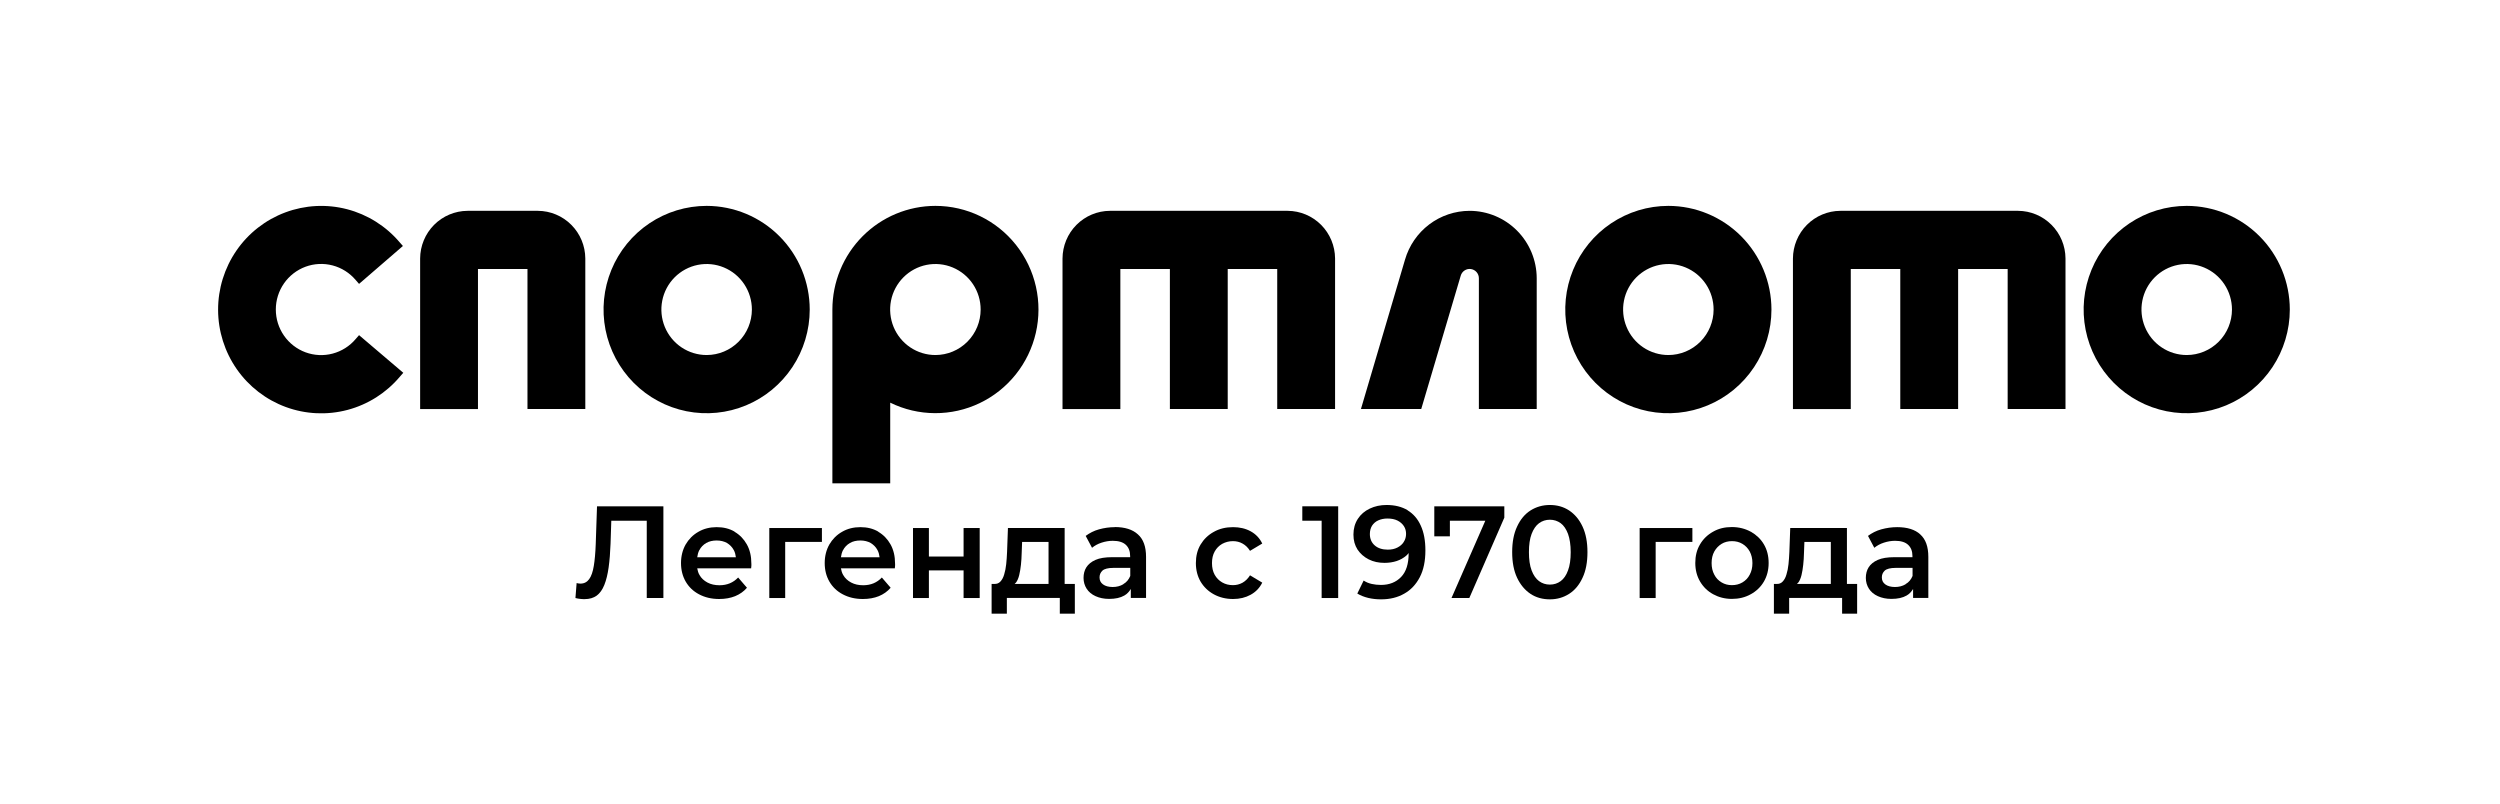 <?xml version="1.0" encoding="UTF-8"?> <svg xmlns="http://www.w3.org/2000/svg" width="171" height="55" viewBox="0 0 171 55" fill="none"><path d="M114.115 14.082C112.721 14.082 111.357 14.498 110.198 15.277C109.038 16.056 108.134 17.164 107.601 18.46C107.067 19.756 106.927 21.181 107.199 22.557C107.472 23.933 108.143 25.196 109.129 26.188C110.115 27.18 111.372 27.855 112.74 28.129C114.107 28.402 115.525 28.262 116.814 27.725C118.102 27.189 119.203 26.28 119.978 25.113C120.753 23.947 121.167 22.576 121.167 21.174C121.165 19.293 120.421 17.491 119.099 16.161C117.777 14.832 115.985 14.084 114.115 14.082ZM114.115 24.284C113.503 24.284 112.904 24.101 112.395 23.759C111.886 23.417 111.49 22.931 111.256 22.362C111.021 21.793 110.96 21.167 111.08 20.563C111.199 19.959 111.494 19.405 111.927 18.969C112.361 18.534 112.912 18.238 113.513 18.118C114.113 17.998 114.736 18.06 115.301 18.296C115.867 18.532 116.35 18.931 116.69 19.444C117.03 19.956 117.211 20.558 117.21 21.174C117.21 21.999 116.883 22.79 116.303 23.373C115.723 23.956 114.936 24.284 114.115 24.284Z" fill="black"></path><path d="M149.574 14.082C148.179 14.082 146.816 14.497 145.656 15.276C144.496 16.055 143.592 17.162 143.058 18.458C142.524 19.754 142.384 21.18 142.656 22.556C142.928 23.931 143.599 25.195 144.585 26.187C145.571 27.179 146.827 27.855 148.195 28.129C149.563 28.402 150.981 28.262 152.27 27.726C153.558 27.189 154.66 26.28 155.435 25.114C156.209 23.947 156.623 22.576 156.623 21.174C156.621 19.294 155.878 17.491 154.557 16.162C153.235 14.833 151.443 14.085 149.574 14.082ZM149.574 24.284C148.962 24.285 148.363 24.102 147.854 23.76C147.344 23.419 146.947 22.932 146.713 22.364C146.478 21.795 146.417 21.169 146.536 20.565C146.655 19.96 146.95 19.406 147.383 18.97C147.816 18.535 148.368 18.238 148.969 18.118C149.569 17.998 150.192 18.06 150.757 18.296C151.323 18.532 151.806 18.931 152.146 19.443C152.486 19.956 152.667 20.558 152.667 21.174C152.666 21.998 152.339 22.789 151.76 23.372C151.18 23.955 150.394 24.283 149.574 24.284Z" fill="black"></path><path d="M100.522 14.421C99.525 14.423 98.554 14.749 97.757 15.352C96.96 15.956 96.379 16.802 96.101 17.766L93.089 27.975H97.213L99.913 18.861C99.954 18.713 100.047 18.584 100.176 18.5C100.304 18.415 100.458 18.38 100.61 18.402C100.762 18.423 100.901 18.5 101.001 18.616C101.102 18.733 101.156 18.883 101.155 19.037V27.975H105.111V19.03C105.108 17.808 104.623 16.637 103.763 15.773C102.903 14.909 101.738 14.423 100.522 14.421Z" fill="black"></path><path d="M138.036 14.421H125.881C125.022 14.425 124.199 14.77 123.591 15.381C122.984 15.992 122.641 16.82 122.637 17.684V27.982H126.593V18.4H129.979V27.975H133.936V18.4H137.324V27.975H141.28V17.677C141.275 16.814 140.931 15.988 140.323 15.379C139.716 14.769 138.894 14.425 138.036 14.421Z" fill="black"></path><path d="M24.327 23.191C23.916 23.677 23.366 24.024 22.753 24.186C22.139 24.349 21.491 24.317 20.895 24.097C20.3 23.877 19.786 23.478 19.423 22.955C19.06 22.432 18.866 21.809 18.866 21.171C18.866 20.533 19.06 19.911 19.423 19.387C19.786 18.864 20.3 18.466 20.895 18.245C21.491 18.025 22.139 17.994 22.753 18.156C23.366 18.318 23.916 18.666 24.327 19.151L24.559 19.418L27.559 16.825L27.326 16.561C26.387 15.459 25.135 14.674 23.738 14.31C22.341 13.947 20.867 14.023 19.515 14.529C18.162 15.034 16.996 15.944 16.174 17.137C15.352 18.33 14.914 19.747 14.918 21.198C14.922 22.649 15.368 24.064 16.197 25.252C17.026 26.44 18.196 27.343 19.552 27.841C20.907 28.339 22.381 28.407 23.776 28.036C25.171 27.665 26.419 26.872 27.352 25.765L27.585 25.499L24.559 22.924L24.327 23.191Z" fill="black"></path><path d="M48.336 14.082C46.941 14.082 45.578 14.497 44.418 15.276C43.258 16.055 42.354 17.162 41.82 18.458C41.286 19.754 41.146 21.18 41.417 22.556C41.689 23.931 42.361 25.195 43.347 26.187C44.333 27.179 45.589 27.855 46.957 28.129C48.325 28.402 49.743 28.262 51.031 27.726C52.32 27.189 53.421 26.28 54.196 25.114C54.971 23.947 55.385 22.576 55.385 21.174C55.383 19.294 54.64 17.491 53.318 16.162C51.997 14.833 50.205 14.085 48.336 14.082ZM48.336 24.284C47.724 24.285 47.125 24.102 46.615 23.76C46.106 23.419 45.709 22.932 45.474 22.364C45.24 21.795 45.178 21.169 45.298 20.565C45.417 19.96 45.712 19.406 46.145 18.97C46.578 18.535 47.13 18.238 47.73 18.118C48.331 17.998 48.953 18.06 49.519 18.296C50.085 18.532 50.568 18.931 50.908 19.443C51.248 19.956 51.429 20.558 51.429 21.174C51.427 21.998 51.101 22.789 50.521 23.372C49.942 23.955 49.156 24.283 48.336 24.284Z" fill="black"></path><path d="M36.791 14.421H31.981C31.122 14.425 30.299 14.77 29.691 15.381C29.084 15.992 28.741 16.82 28.737 17.684V27.982H32.693V18.4H36.079V27.975H40.035V17.677C40.03 16.814 39.686 15.988 39.078 15.379C38.471 14.769 37.649 14.425 36.791 14.421Z" fill="black"></path><path d="M88.079 14.421H75.92C75.061 14.425 74.238 14.77 73.63 15.381C73.022 15.992 72.68 16.82 72.676 17.684V27.982H76.632V18.4H80.02V27.975H83.976V18.4H87.362V27.975H91.319V17.677C91.313 16.815 90.97 15.99 90.364 15.38C89.757 14.771 88.936 14.426 88.079 14.421Z" fill="black"></path><path d="M63.983 14.082C62.114 14.084 60.322 14.832 59 16.161C57.679 17.491 56.936 19.294 56.935 21.174V33.061H60.891V27.542C61.844 28.01 62.889 28.255 63.95 28.26C65.01 28.265 66.058 28.03 67.016 27.571C67.973 27.112 68.815 26.442 69.479 25.61C70.143 24.778 70.612 23.807 70.851 22.767C71.09 21.728 71.092 20.648 70.858 19.608C70.624 18.568 70.16 17.594 69.5 16.759C68.84 15.924 68.001 15.25 67.046 14.786C66.091 14.323 65.044 14.082 63.983 14.082ZM63.983 24.284C63.371 24.285 62.772 24.102 62.263 23.76C61.754 23.419 61.357 22.932 61.122 22.364C60.888 21.795 60.826 21.169 60.945 20.565C61.065 19.96 61.36 19.406 61.793 18.97C62.226 18.535 62.777 18.238 63.378 18.118C63.979 17.998 64.601 18.06 65.167 18.296C65.732 18.532 66.216 18.931 66.556 19.443C66.896 19.956 67.077 20.558 67.076 21.174C67.076 21.998 66.75 22.789 66.17 23.372C65.59 23.956 64.804 24.283 63.983 24.284Z" fill="black"></path><g clip-path="url(#clip0_106_69)"><path d="M40.748 37.223C40.726 37.813 40.682 38.313 40.616 38.709C40.55 39.112 40.447 39.411 40.3 39.613C40.153 39.815 39.955 39.919 39.705 39.919C39.61 39.919 39.522 39.904 39.441 39.882L39.36 40.905C39.477 40.935 39.588 40.957 39.69 40.965C39.793 40.98 39.896 40.98 39.992 40.98C40.322 40.98 40.594 40.898 40.814 40.741C41.035 40.576 41.204 40.337 41.336 40.009C41.468 39.68 41.564 39.284 41.63 38.814C41.696 38.343 41.74 37.798 41.762 37.185L41.813 35.617H44.238V40.905H45.376V34.631H40.836L40.748 37.223Z" fill="black"></path><path d="M50.247 36.364C49.887 36.154 49.483 36.057 49.02 36.057C48.557 36.057 48.131 36.162 47.764 36.379C47.397 36.588 47.11 36.879 46.897 37.245C46.691 37.611 46.581 38.037 46.581 38.515C46.581 38.993 46.691 39.419 46.904 39.785C47.117 40.151 47.419 40.442 47.815 40.651C48.212 40.86 48.66 40.972 49.189 40.972C49.6 40.972 49.968 40.905 50.283 40.778C50.607 40.644 50.871 40.457 51.092 40.203L50.489 39.501C50.328 39.673 50.137 39.807 49.923 39.897C49.711 39.986 49.475 40.031 49.211 40.031C48.902 40.031 48.623 39.971 48.388 39.844C48.153 39.717 47.969 39.553 47.845 39.329C47.764 39.195 47.72 39.038 47.69 38.873H51.378C51.378 38.829 51.385 38.769 51.393 38.709C51.4 38.649 51.393 38.597 51.393 38.552C51.393 38.044 51.29 37.604 51.084 37.238C50.879 36.871 50.599 36.58 50.239 36.371L50.247 36.364ZM47.83 37.641C47.94 37.424 48.102 37.26 48.307 37.14C48.513 37.021 48.755 36.969 49.02 36.969C49.284 36.969 49.527 37.028 49.725 37.14C49.923 37.26 50.085 37.424 50.195 37.633C50.276 37.783 50.313 37.947 50.335 38.119H47.69C47.712 37.947 47.756 37.783 47.83 37.633V37.641Z" fill="black"></path><path d="M52.62 40.905H53.707V37.066H56.219V36.117H52.62V40.905Z" fill="black"></path><path d="M60.076 36.364C59.716 36.154 59.312 36.057 58.849 36.057C58.386 36.057 57.96 36.162 57.593 36.379C57.226 36.588 56.939 36.879 56.726 37.245C56.52 37.611 56.41 38.037 56.41 38.515C56.41 38.993 56.52 39.419 56.733 39.785C56.946 40.151 57.248 40.442 57.644 40.651C58.041 40.86 58.489 40.972 59.018 40.972C59.429 40.972 59.797 40.905 60.113 40.778C60.436 40.644 60.7 40.457 60.921 40.203L60.318 39.501C60.157 39.673 59.966 39.807 59.753 39.897C59.54 39.986 59.304 40.031 59.04 40.031C58.731 40.031 58.452 39.971 58.217 39.844C57.982 39.717 57.799 39.553 57.674 39.329C57.593 39.195 57.549 39.038 57.519 38.873H61.207C61.207 38.829 61.215 38.769 61.222 38.709C61.229 38.649 61.222 38.597 61.222 38.552C61.222 38.044 61.119 37.604 60.913 37.238C60.708 36.871 60.428 36.58 60.069 36.371L60.076 36.364ZM57.659 37.641C57.769 37.424 57.931 37.26 58.136 37.14C58.342 37.021 58.585 36.969 58.849 36.969C59.114 36.969 59.356 37.028 59.554 37.14C59.753 37.26 59.914 37.424 60.024 37.633C60.105 37.783 60.142 37.947 60.164 38.119H57.519C57.541 37.947 57.586 37.783 57.659 37.633V37.641Z" fill="black"></path><path d="M65.909 38.067H63.536V36.117H62.449V40.905H63.536V39.015H65.909V40.905H67.011V36.117H65.909V38.067Z" fill="black"></path><path d="M72.822 36.117H68.943L68.884 37.745C68.869 38.037 68.855 38.321 68.825 38.582C68.796 38.851 68.752 39.083 68.686 39.292C68.627 39.501 68.539 39.658 68.429 39.777C68.318 39.897 68.179 39.949 68.002 39.941H67.826V41.973H68.869V40.898H72.491V41.973H73.519V39.941H72.822V36.117ZM69.486 39.859C69.589 39.725 69.663 39.546 69.714 39.337C69.766 39.127 69.802 38.896 69.832 38.634C69.861 38.373 69.876 38.111 69.883 37.835L69.912 37.066H71.72V39.941H69.398C69.398 39.941 69.464 39.889 69.486 39.852V39.859Z" fill="black"></path><path d="M76.259 36.057C75.885 36.057 75.525 36.11 75.172 36.207C74.82 36.304 74.526 36.461 74.261 36.655L74.695 37.469C74.878 37.32 75.091 37.2 75.348 37.118C75.598 37.036 75.855 36.991 76.112 36.991C76.509 36.991 76.81 37.081 77.009 37.267C77.207 37.454 77.302 37.708 77.302 38.037V38.111H76.076C75.598 38.111 75.216 38.171 74.93 38.298C74.643 38.425 74.438 38.597 74.305 38.806C74.173 39.015 74.114 39.262 74.114 39.531C74.114 39.8 74.188 40.053 74.327 40.27C74.467 40.487 74.673 40.659 74.937 40.778C75.201 40.898 75.51 40.965 75.863 40.965C76.289 40.965 76.634 40.89 76.906 40.733C77.104 40.621 77.236 40.464 77.347 40.285V40.898H78.39V38.089C78.39 37.394 78.206 36.879 77.831 36.55C77.464 36.214 76.935 36.05 76.245 36.05L76.259 36.057ZM76.832 39.964C76.619 40.091 76.377 40.151 76.105 40.151C75.833 40.151 75.606 40.091 75.444 39.971C75.282 39.852 75.209 39.695 75.209 39.493C75.209 39.307 75.275 39.157 75.407 39.03C75.539 38.911 75.789 38.843 76.164 38.843H77.31V39.396C77.207 39.643 77.053 39.83 76.84 39.949L76.832 39.964Z" fill="black"></path><path d="M83.598 37.2C83.819 37.081 84.061 37.014 84.333 37.014C84.568 37.014 84.788 37.066 84.987 37.178C85.192 37.29 85.361 37.454 85.501 37.678L86.338 37.178C86.162 36.812 85.897 36.535 85.545 36.341C85.192 36.147 84.788 36.057 84.34 36.057C83.848 36.057 83.407 36.162 83.025 36.379C82.643 36.588 82.342 36.879 82.122 37.245C81.901 37.611 81.798 38.037 81.798 38.515C81.798 38.993 81.909 39.419 82.122 39.785C82.342 40.151 82.643 40.442 83.025 40.651C83.407 40.86 83.848 40.972 84.34 40.972C84.796 40.972 85.192 40.875 85.545 40.681C85.897 40.487 86.162 40.21 86.338 39.852L85.501 39.351C85.361 39.575 85.185 39.747 84.987 39.859C84.781 39.971 84.568 40.024 84.333 40.024C84.061 40.024 83.819 39.964 83.598 39.837C83.378 39.71 83.209 39.538 83.084 39.314C82.959 39.09 82.9 38.821 82.9 38.515C82.9 38.209 82.959 37.947 83.084 37.723C83.209 37.499 83.378 37.327 83.598 37.2Z" fill="black"></path><path d="M89.078 35.617H90.4V40.905H91.532V34.631H89.078V35.617Z" fill="black"></path><path d="M96.285 34.9C95.888 34.661 95.403 34.541 94.845 34.541C94.419 34.541 94.037 34.623 93.692 34.788C93.347 34.952 93.075 35.183 92.876 35.49C92.678 35.796 92.575 36.154 92.575 36.565C92.575 36.976 92.671 37.297 92.854 37.589C93.045 37.873 93.295 38.096 93.618 38.261C93.942 38.425 94.302 38.5 94.698 38.5C95.007 38.5 95.286 38.455 95.536 38.373C95.785 38.291 96.006 38.164 96.197 37.999C96.256 37.947 96.307 37.887 96.351 37.828C96.351 37.835 96.351 37.85 96.351 37.858C96.351 38.567 96.182 39.105 95.837 39.464C95.492 39.822 95.036 40.009 94.456 40.009C94.235 40.009 94.022 39.986 93.824 39.941C93.626 39.897 93.442 39.822 93.273 39.71L92.84 40.599C93.06 40.733 93.31 40.83 93.589 40.898C93.868 40.965 94.162 40.995 94.463 40.995C95.066 40.995 95.594 40.868 96.05 40.606C96.505 40.352 96.858 39.971 97.115 39.478C97.372 38.985 97.497 38.373 97.497 37.648C97.497 36.976 97.394 36.416 97.181 35.953C96.975 35.49 96.667 35.139 96.27 34.9H96.285ZM96.02 37.066C95.918 37.23 95.771 37.357 95.58 37.454C95.389 37.551 95.176 37.596 94.926 37.596C94.551 37.596 94.25 37.499 94.03 37.305C93.809 37.111 93.699 36.849 93.699 36.528C93.699 36.304 93.751 36.117 93.846 35.96C93.949 35.803 94.088 35.676 94.272 35.594C94.456 35.512 94.662 35.467 94.897 35.467C95.176 35.467 95.403 35.512 95.594 35.609C95.785 35.706 95.925 35.833 96.028 35.99C96.131 36.147 96.175 36.326 96.175 36.52C96.175 36.715 96.123 36.909 96.013 37.073L96.02 37.066Z" fill="black"></path><path d="M98.106 36.685H99.172V35.617H101.596L99.282 40.905H100.501L102.896 35.407V34.631H98.106V36.685Z" fill="black"></path><path d="M107.326 34.914C106.937 34.661 106.503 34.541 106.011 34.541C105.519 34.541 105.078 34.668 104.689 34.914C104.299 35.161 103.991 35.535 103.771 36.013C103.543 36.491 103.433 37.081 103.433 37.768C103.433 38.455 103.543 39.038 103.771 39.523C103.998 40.001 104.307 40.367 104.689 40.621C105.071 40.875 105.519 40.995 106.011 40.995C106.503 40.995 106.937 40.868 107.326 40.621C107.715 40.375 108.024 40.001 108.244 39.523C108.472 39.045 108.582 38.455 108.582 37.768C108.582 37.081 108.472 36.498 108.244 36.013C108.017 35.527 107.708 35.169 107.326 34.914ZM107.253 39.015C107.135 39.344 106.966 39.59 106.753 39.747C106.54 39.904 106.298 39.986 106.011 39.986C105.725 39.986 105.482 39.904 105.269 39.747C105.056 39.59 104.887 39.344 104.762 39.015C104.637 38.687 104.579 38.268 104.579 37.768C104.579 37.267 104.637 36.849 104.762 36.52C104.887 36.192 105.056 35.945 105.269 35.788C105.482 35.632 105.732 35.549 106.011 35.549C106.29 35.549 106.54 35.632 106.753 35.788C106.966 35.945 107.128 36.192 107.253 36.52C107.37 36.849 107.436 37.267 107.436 37.768C107.436 38.268 107.377 38.687 107.253 39.015Z" fill="black"></path><path d="M112.152 40.905H113.247V37.066H115.759V36.117H112.152V40.905Z" fill="black"></path><path d="M119.755 36.371C119.373 36.162 118.94 36.05 118.455 36.05C117.97 36.05 117.544 36.154 117.17 36.371C116.795 36.58 116.494 36.871 116.281 37.237C116.06 37.604 115.958 38.029 115.958 38.507C115.958 38.985 116.068 39.404 116.281 39.77C116.501 40.143 116.795 40.434 117.177 40.644C117.559 40.853 117.985 40.965 118.463 40.965C118.94 40.965 119.373 40.86 119.755 40.644C120.137 40.434 120.439 40.143 120.652 39.777C120.865 39.411 120.975 38.985 120.975 38.507C120.975 38.029 120.865 37.596 120.652 37.237C120.439 36.871 120.137 36.588 119.763 36.371H119.755ZM119.682 39.307C119.564 39.538 119.395 39.71 119.182 39.837C118.969 39.964 118.727 40.024 118.463 40.024C118.198 40.024 117.97 39.964 117.757 39.837C117.544 39.71 117.375 39.538 117.258 39.307C117.133 39.075 117.074 38.814 117.074 38.515C117.074 38.216 117.133 37.947 117.258 37.723C117.383 37.499 117.552 37.327 117.757 37.2C117.963 37.073 118.205 37.014 118.47 37.014C118.734 37.014 118.969 37.073 119.182 37.2C119.395 37.327 119.557 37.499 119.682 37.723C119.8 37.947 119.866 38.209 119.866 38.515C119.866 38.821 119.807 39.075 119.682 39.307Z" fill="black"></path><path d="M126.33 36.117H122.452L122.393 37.745C122.378 38.037 122.363 38.321 122.334 38.582C122.305 38.851 122.261 39.083 122.194 39.292C122.136 39.501 122.048 39.658 121.937 39.777C121.827 39.897 121.688 39.949 121.511 39.941H121.335V41.973H122.378V40.898H126V41.973H127.028V39.941H126.33V36.117ZM122.995 39.859C123.098 39.725 123.171 39.546 123.223 39.337C123.274 39.127 123.311 38.896 123.34 38.634C123.37 38.373 123.385 38.111 123.392 37.835L123.421 37.066H125.228V39.941H122.907C122.907 39.941 122.973 39.889 122.995 39.852V39.859Z" fill="black"></path><path d="M131.355 36.558C130.988 36.222 130.459 36.057 129.768 36.057C129.393 36.057 129.033 36.11 128.681 36.207C128.328 36.304 128.034 36.461 127.77 36.655L128.203 37.469C128.387 37.32 128.6 37.2 128.857 37.118C129.107 37.036 129.364 36.991 129.621 36.991C130.018 36.991 130.319 37.081 130.517 37.267C130.716 37.454 130.811 37.708 130.811 38.037V38.111H129.584C129.107 38.111 128.725 38.171 128.438 38.298C128.152 38.425 127.946 38.597 127.814 38.806C127.682 39.015 127.623 39.262 127.623 39.531C127.623 39.8 127.697 40.054 127.836 40.27C127.976 40.487 128.181 40.659 128.446 40.778C128.71 40.898 129.019 40.965 129.371 40.965C129.797 40.965 130.143 40.89 130.415 40.733C130.613 40.621 130.745 40.464 130.855 40.285V40.898H131.898V38.089C131.898 37.394 131.715 36.879 131.34 36.55L131.355 36.558ZM130.341 39.964C130.128 40.091 129.886 40.151 129.614 40.151C129.342 40.151 129.114 40.091 128.953 39.971C128.791 39.852 128.718 39.695 128.718 39.493C128.718 39.307 128.784 39.157 128.916 39.03C129.048 38.911 129.298 38.843 129.673 38.843H130.819V39.396C130.716 39.643 130.561 39.83 130.348 39.949L130.341 39.964Z" fill="black"></path></g><defs><clipPath id="clip0_106_69"><rect width="92.539" height="7.44" fill="white" transform="translate(39.367 34.541)"></rect></clipPath></defs></svg> 